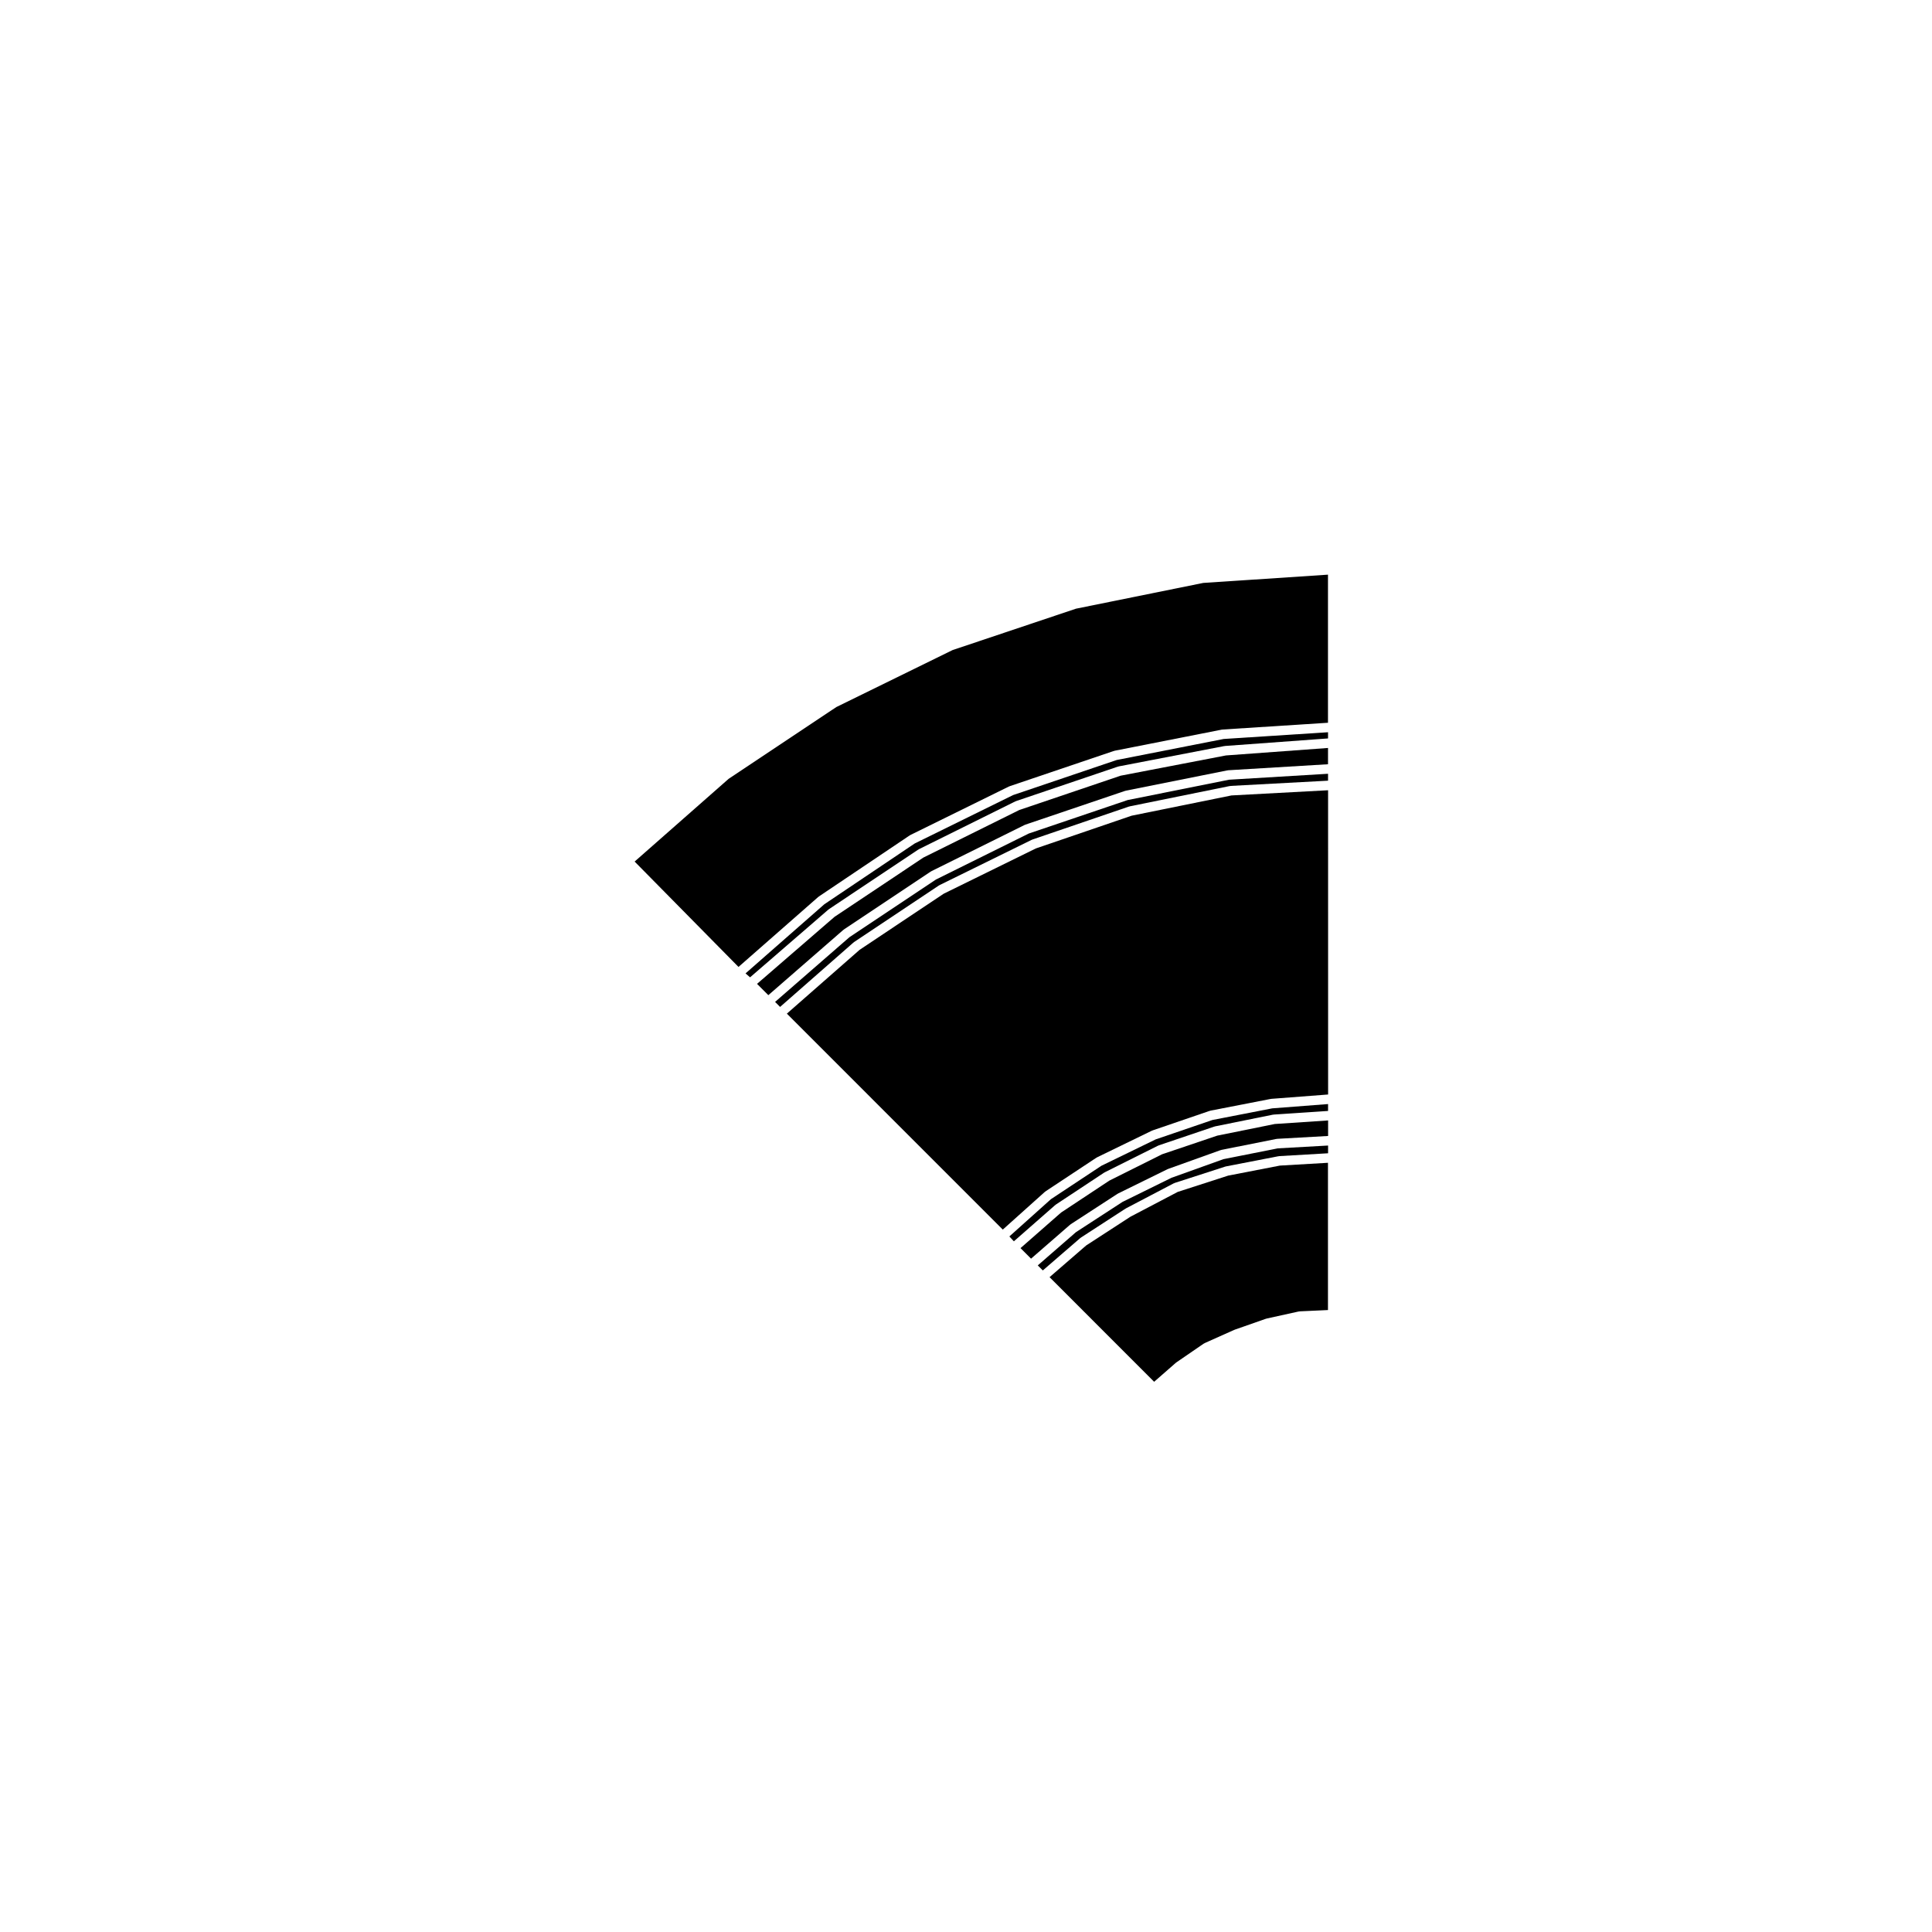 <?xml version="1.0" encoding="UTF-8"?>
<!-- Uploaded to: ICON Repo, www.svgrepo.com, Generator: ICON Repo Mixer Tools -->
<svg fill="#000000" width="800px" height="800px" version="1.1" viewBox="144 144 512 512" xmlns="http://www.w3.org/2000/svg">
 <g>
  <path d="m440.97 349.57-26.844 9.09-25.402 12.594-23.562 15.715-20.539 17.77 2.992 2.992 19.895-17.316c0.02-0.02 0.055-0.012 0.082-0.023 0.023-0.02 0.023-0.059 0.051-0.074l23.062-15.375c0.023-0.02 0.059 0 0.086-0.02 0.023-0.012 0.023-0.051 0.055-0.059l24.73-12.262c0.031-0.016 0.059 0.004 0.09-0.004 0.031-0.016 0.039-0.051 0.07-0.059l26.391-8.934c0.031-0.012 0.055 0.016 0.086 0.004s0.047-0.047 0.074-0.051l27.016-5.406c0.031-0.004 0.055 0.02 0.086 0.016 0.035 0 0.051-0.039 0.09-0.039l26.461-1.594v-4.312l-27.051 1.98z"/>
  <path d="m439.93 345.41-27.441 9.289-26.082 12.832-23.945 16.102-20.887 18.328 1.203 1.039 20.789-17.984c0.02-0.02 0.055-0.012 0.082-0.023 0.02-0.02 0.02-0.055 0.047-0.07l23.695-15.801c0.023-0.016 0.059-0.004 0.086-0.016 0.023-0.02 0.023-0.051 0.055-0.066l25.562-12.676c0.031-0.016 0.059 0.004 0.09-0.004 0.031-0.016 0.035-0.051 0.066-0.059l27.016-9.145c0.031-0.012 0.059 0.016 0.09 0.004 0.031-0.012 0.047-0.047 0.082-0.051l28.051-5.402c0.031-0.012 0.055 0.02 0.082 0.016 0.031-0.004 0.047-0.035 0.07-0.035l27.305-1.996v-1.641l-27.66 1.785z"/>
  <path d="m443.89 360.17-25.375 8.676-24.398 11.984-22.305 14.879-19.285 16.918 57.223 57.227 11.164-10.012c0.023-0.023 0.066-0.012 0.098-0.031 0.031-0.023 0.023-0.066 0.055-0.086l13.508-8.934c0.023-0.02 0.059-0.004 0.09-0.016 0.023-0.02 0.031-0.051 0.055-0.066l14.551-7.07c0.031-0.016 0.055 0.004 0.082-0.004 0.031-0.016 0.039-0.047 0.066-0.055l15.18-5.195c0.031-0.012 0.059 0.016 0.098 0.004 0.031-0.004 0.047-0.047 0.074-0.051l15.996-3.113c0.023-0.004 0.051 0.02 0.074 0.016 0.031-0.004 0.047-0.035 0.07-0.035l15.055-1.152-0.008-80.629-25.605 1.375z"/>
  <path d="m429.14 305.31-32.695 10.965-30.812 15.105-28.539 19.02-24.91 21.922 27.527 27.926 21.137-18.547c0.023-0.02 0.055-0.012 0.082-0.031 0.023-0.02 0.02-0.051 0.047-0.07l24.102-16.207c0.023-0.02 0.059 0 0.086-0.02 0.023-0.016 0.031-0.055 0.059-0.07l26.188-12.887c0.031-0.016 0.059 0.004 0.09-0.004 0.031-0.012 0.039-0.047 0.066-0.055l27.641-9.352c0.031-0.012 0.055 0.016 0.086 0.004 0.031-0.012 0.047-0.047 0.082-0.051l28.465-5.606c0.035-0.004 0.059 0.02 0.09 0.016 0.031 0 0.051-0.031 0.082-0.035l27.918-1.793v-39.246l-33.059 2.191z"/>
  <path d="m442.84 356.02-26.219 8.879-24.57 12.176-22.949 15.297-19.699 17.145 1.328 1.328 19.477-17.094c0.023-0.02 0.059-0.012 0.086-0.031 0.023-0.02 0.02-0.055 0.051-0.074l22.445-14.969c0.023-0.02 0.059 0 0.086-0.02 0.023-0.016 0.031-0.051 0.059-0.066l24.52-12.051c0.023-0.016 0.059 0.004 0.086-0.004 0.031-0.012 0.039-0.047 0.066-0.055l25.559-8.73c0.031-0.012 0.059 0.016 0.09 0.004 0.031-0.012 0.039-0.047 0.07-0.051l26.605-5.402c0.035-0.012 0.059 0.02 0.098 0.02 0.035-0.004 0.055-0.039 0.098-0.047l25.82-1.387v-1.832l-26.242 1.578z"/>
  <path d="m469.48 455.55-13.367 4.316-12.531 6.574-11.719 7.609-9.719 8.41 27.715 27.727 5.769-5.047c0.02-0.02 0.051-0.012 0.07-0.023 0.023-0.016 0.02-0.051 0.047-0.066l7.269-4.988c0.035-0.02 0.082-0.004 0.109-0.023 0.039-0.02 0.047-0.07 0.09-0.09l7.891-3.527c0.02-0.012 0.039 0.004 0.059 0 0.02-0.012 0.02-0.031 0.039-0.039l8.312-2.91c0.031-0.012 0.059 0.012 0.086 0.004 0.023-0.004 0.035-0.039 0.066-0.047l8.52-1.875c0.039-0.004 0.07 0.023 0.105 0.02 0.035-0.004 0.059-0.047 0.105-0.051l7.531-0.348v-39.023l-12.742 0.742z"/>
  <path d="m466.57 444.96-14.625 4.941-13.961 6.977-12.781 8.457-10.758 9.43 2.793 2.793 10.34-8.992c0.023-0.02 0.059-0.012 0.09-0.031 0.023-0.02 0.02-0.059 0.051-0.082l12.469-8.102c0.031-0.016 0.059 0 0.082-0.016 0.031-0.016 0.031-0.051 0.055-0.059l13.094-6.438c0.023-0.016 0.051 0.004 0.082-0.004 0.02-0.012 0.031-0.039 0.051-0.051l13.926-4.992c0.039-0.012 0.07 0.016 0.102 0.004 0.035-0.012 0.051-0.051 0.086-0.055l14.551-2.906c0.031-0.004 0.059 0.02 0.09 0.02 0.031-0.012 0.051-0.039 0.09-0.047l13.566-0.762v-4.117l-14.141 0.945z"/>
  <path d="m465.31 440.81-15.031 5.137-14.391 6.992-13.375 8.852-11.023 9.883 1.199 1.285 10.926-9.582c0.023-0.02 0.055-0.012 0.086-0.031 0.023-0.02 0.02-0.059 0.051-0.082l12.883-8.52c0.031-0.016 0.059 0 0.09-0.016 0.02-0.016 0.02-0.051 0.051-0.059l14.133-7.062c0.031-0.016 0.059 0.004 0.09-0.004 0.035-0.016 0.039-0.055 0.074-0.066l14.758-4.988c0.031-0.012 0.055 0.016 0.086 0.004 0.031-0.004 0.039-0.039 0.07-0.047l15.383-3.113c0.035-0.004 0.055 0.023 0.09 0.02 0.035-0.004 0.047-0.035 0.082-0.039l14.41-0.961v-1.824l-14.793 1.137z"/>
  <path d="m468.22 451.19-13.758 4.934-12.969 6.383-12.348 8.023-10.125 8.812 1.336 1.336 9.926-8.586c0.02-0.02 0.059-0.012 0.086-0.031 0.023-0.02 0.023-0.055 0.055-0.074l11.84-7.684c0.02-0.012 0.047 0 0.066-0.012s0.02-0.039 0.039-0.051l12.688-6.648c0.035-0.02 0.074 0.004 0.109-0.012 0.035-0.016 0.047-0.059 0.086-0.074l13.508-4.367c0.031-0.012 0.055 0.016 0.086 0.004 0.023-0.004 0.035-0.035 0.066-0.039l13.926-2.699c0.031-0.004 0.055 0.02 0.086 0.016 0.035 0 0.051-0.039 0.086-0.039l12.949-0.754v-2.051l-13.355 0.75z"/>
 </g>
</svg>